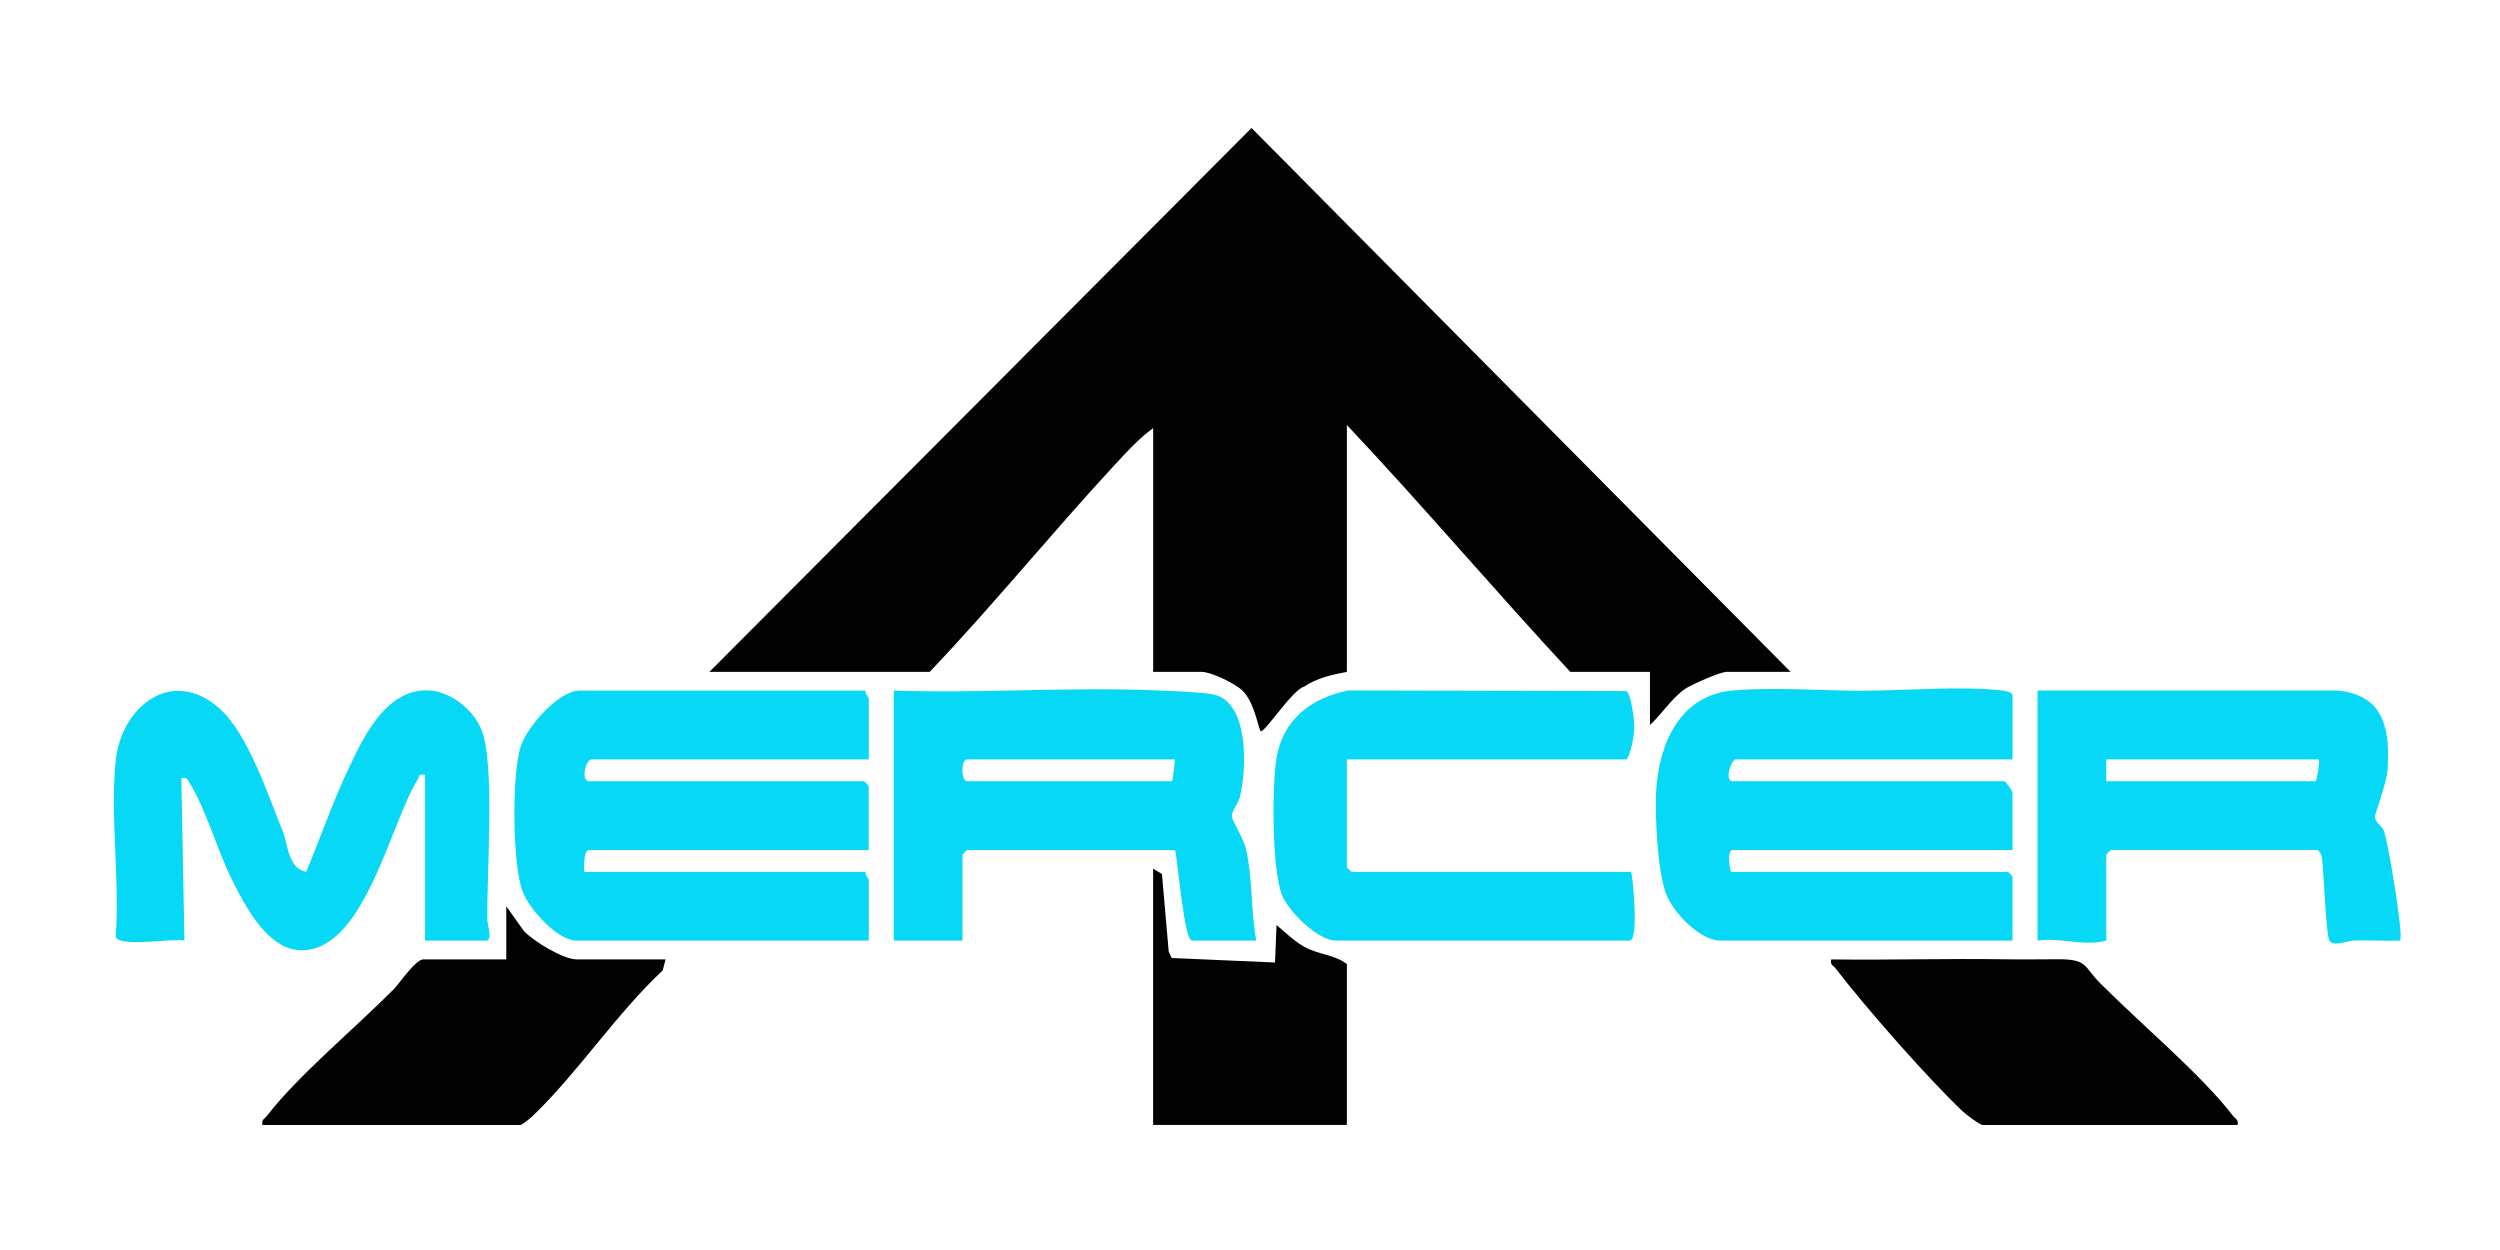 <?xml version="1.0" encoding="UTF-8"?><svg id="a" xmlns="http://www.w3.org/2000/svg" viewBox="0 0 600 300"><defs><style>.b{fill:#06d8f5;}.c{fill:#020202;}</style></defs><path class="c" d="M170.25,161.25L300.37,30.72l129.38,130.53h-15.38c-1.52,0-8.53,3.08-10.08,4.17-3.05,2.15-5.55,6.06-8.3,8.58v-12.75h-19.12c-18.12-19.51-35.41-39.92-53.62-59.25v59.25c-3.59.68-7.22,1.48-10.31,3.57-2.66.68-9.18,10.67-10.31,10.69-.54.01-1.38-6.84-4.47-9.79-1.8-1.72-7.48-4.47-9.78-4.47h-11.62v-58.5c-3.19,2.26-6.58,5.95-9.39,8.99-15.01,16.24-28.99,33.47-44.24,49.51h-52.88Z"/><path class="b" d="M483,182.25h-66.38c-1.16,0-2.87,5.25-.75,5.25h65.25c.17,0,1.88,2.34,1.88,2.62v13.88h-67.12c-1.6,0-.66,5.25-.38,5.25h66.38c.08,0,1.12,1.05,1.12,1.12v15.38h-70.12c-4.88,0-11.25-6.7-12.95-11.05-2.12-5.4-2.76-18.55-2.46-24.61.57-11.42,5.64-23.26,18.38-24.37,10.05-.87,20.79.05,30.75.06s24.2-1.2,33.82-.07c.76.09,2.59.34,2.59,1.16v15.38Z"/><path class="b" d="M207.75,165.75c-.24.74.75,1.63.75,1.88v14.62h-66.38c-1.71,0-2.73,5.25-.75,5.25h66c.08,0,1.12,1.05,1.12,1.12v15.38h-67.12c-1.33,0-1.25,4.19-1.12,5.25h67.5c-.24.74.75,1.63.75,1.88v14.62h-70.12c-4.6,0-11.35-7.55-12.96-11.79-2.46-6.52-2.68-28.74-.31-35.22,1.67-4.56,9.01-12.99,14.01-12.99h68.62Z"/><path class="b" d="M561.38,165.75c11.02,1.29,12.25,9.57,11.62,19.12-.21,3.11-3.09,10.55-3.02,11.23.16,1.44,1.67,2.07,2.11,3.19,1.06,2.73,4.86,25.51,3.92,26.46-3.62.11-7.28-.14-10.91-.04-1.8.05-4.97,1.61-6.01.07-.88-1.3-1.39-16.99-1.83-19.92.02-.61-.71-1.87-1.13-1.87h-49.5c-.08,0-1.12,1.05-1.12,1.12v20.62c-5.26,1.48-10.9-.79-16.5,0v-60h72.38ZM556.5,182.25h-51v5.25h50.25c.27,0,1.08-4.92.75-5.25Z"/><path class="b" d="M301.5,225.75h-15.38c-2.01,0-3.42-19.36-4.12-21.75h-49.88c-.08,0-1.12,1.05-1.12,1.12v20.62h-16.5v-60c20.95.72,42.52-.94,63.41-.03,3.39.15,10.41.38,13.29.96,8.66,1.75,8.05,18.15,6.34,24.74-.39,1.51-2.02,3.33-1.89,4.6.09.94,2.84,5.32,3.41,7.8,1.58,6.95,1.13,14.91,2.44,21.93ZM282,182.25h-49.88c-1.53,0-1.53,5.25,0,5.25h49.12c.27,0,.69-4.6.75-5.25Z"/><path class="b" d="M27.75,182.62c1.4-13.27,13.76-22.79,25.14-12.39,6.72,6.14,11.45,20.64,14.97,29.28,1.21,2.98,1.29,9,5.63,9.73,3.47-8.32,6.51-17.13,10.38-25.26,3.55-7.48,8.86-18.35,18.51-18.3,5.49.03,11.11,4.42,13.15,9.41,3.39,8.29,1.2,35.12,1.44,45.81.02,1.06,1.38,4.84-.34,4.84h-14.62v-39.75c-1.77-.36-1.21.23-1.68.97-6.57,10.19-12.68,41.11-27.94,41.11-8.17,0-13.66-10.82-16.77-17.05-3.39-6.79-6.25-16.91-10.03-22.97-.59-.94-.71-1.58-2.07-1.3l.75,39c-2.13-.72-16.5,1.86-16.5-1.13,1.03-13.41-1.39-28.84,0-42Z"/><path class="b" d="M323.25,182.25v25.88c0,.08,1.05,1.12,1.12,1.12h67.12c.5,2.24,1.82,16.5-.38,16.5h-70.5c-4.28,0-11.41-7-12.97-11.03-2.37-6.11-2.38-25.74-1.32-32.51,1.5-9.51,8.32-14.68,17.25-16.5l66.68.14c1.18.39,1.99,6.93,1.98,8.52,0,1.93-.74,6.49-1.88,7.88h-67.12Z"/><path class="c" d="M159.75,230.25l-.71,2.66c-11.06,10.33-20.39,24.55-31.13,34.87-.54.52-2.6,2.22-3.03,2.22h-61.88c-.33-1.31.54-1.5,1.12-2.26,7.21-9.42,21.54-21.4,30.4-30.35,1.4-1.42,5.18-7.14,7.11-7.14h19.88v-12.75l4.2,5.92c2.29,2.46,9.44,6.83,12.67,6.83h21.38Z"/><path class="c" d="M537,270h-61.12c-.7,0-4.11-2.58-4.91-3.34-8.48-8.07-23.17-24.79-30.35-34.15-.58-.75-1.46-.95-1.12-2.25,13.87.19,27.78-.25,41.65-.03,4.34.07,8.35,0,12.72-.01,7.22-.02,6.12,1.66,10.11,5.69,9.29,9.38,24.34,21.98,31.9,31.85.58.76,1.45.95,1.12,2.26Z"/><path class="c" d="M276.75,208.5l2.12,1.25,1.62,18.63.71,1.54,24.8,1.08.37-9c2,1.71,4.45,4.04,6.73,5.27,3.56,1.92,7.2,1.84,10.15,4.1v38.62h-46.5v-61.5Z"/></svg>